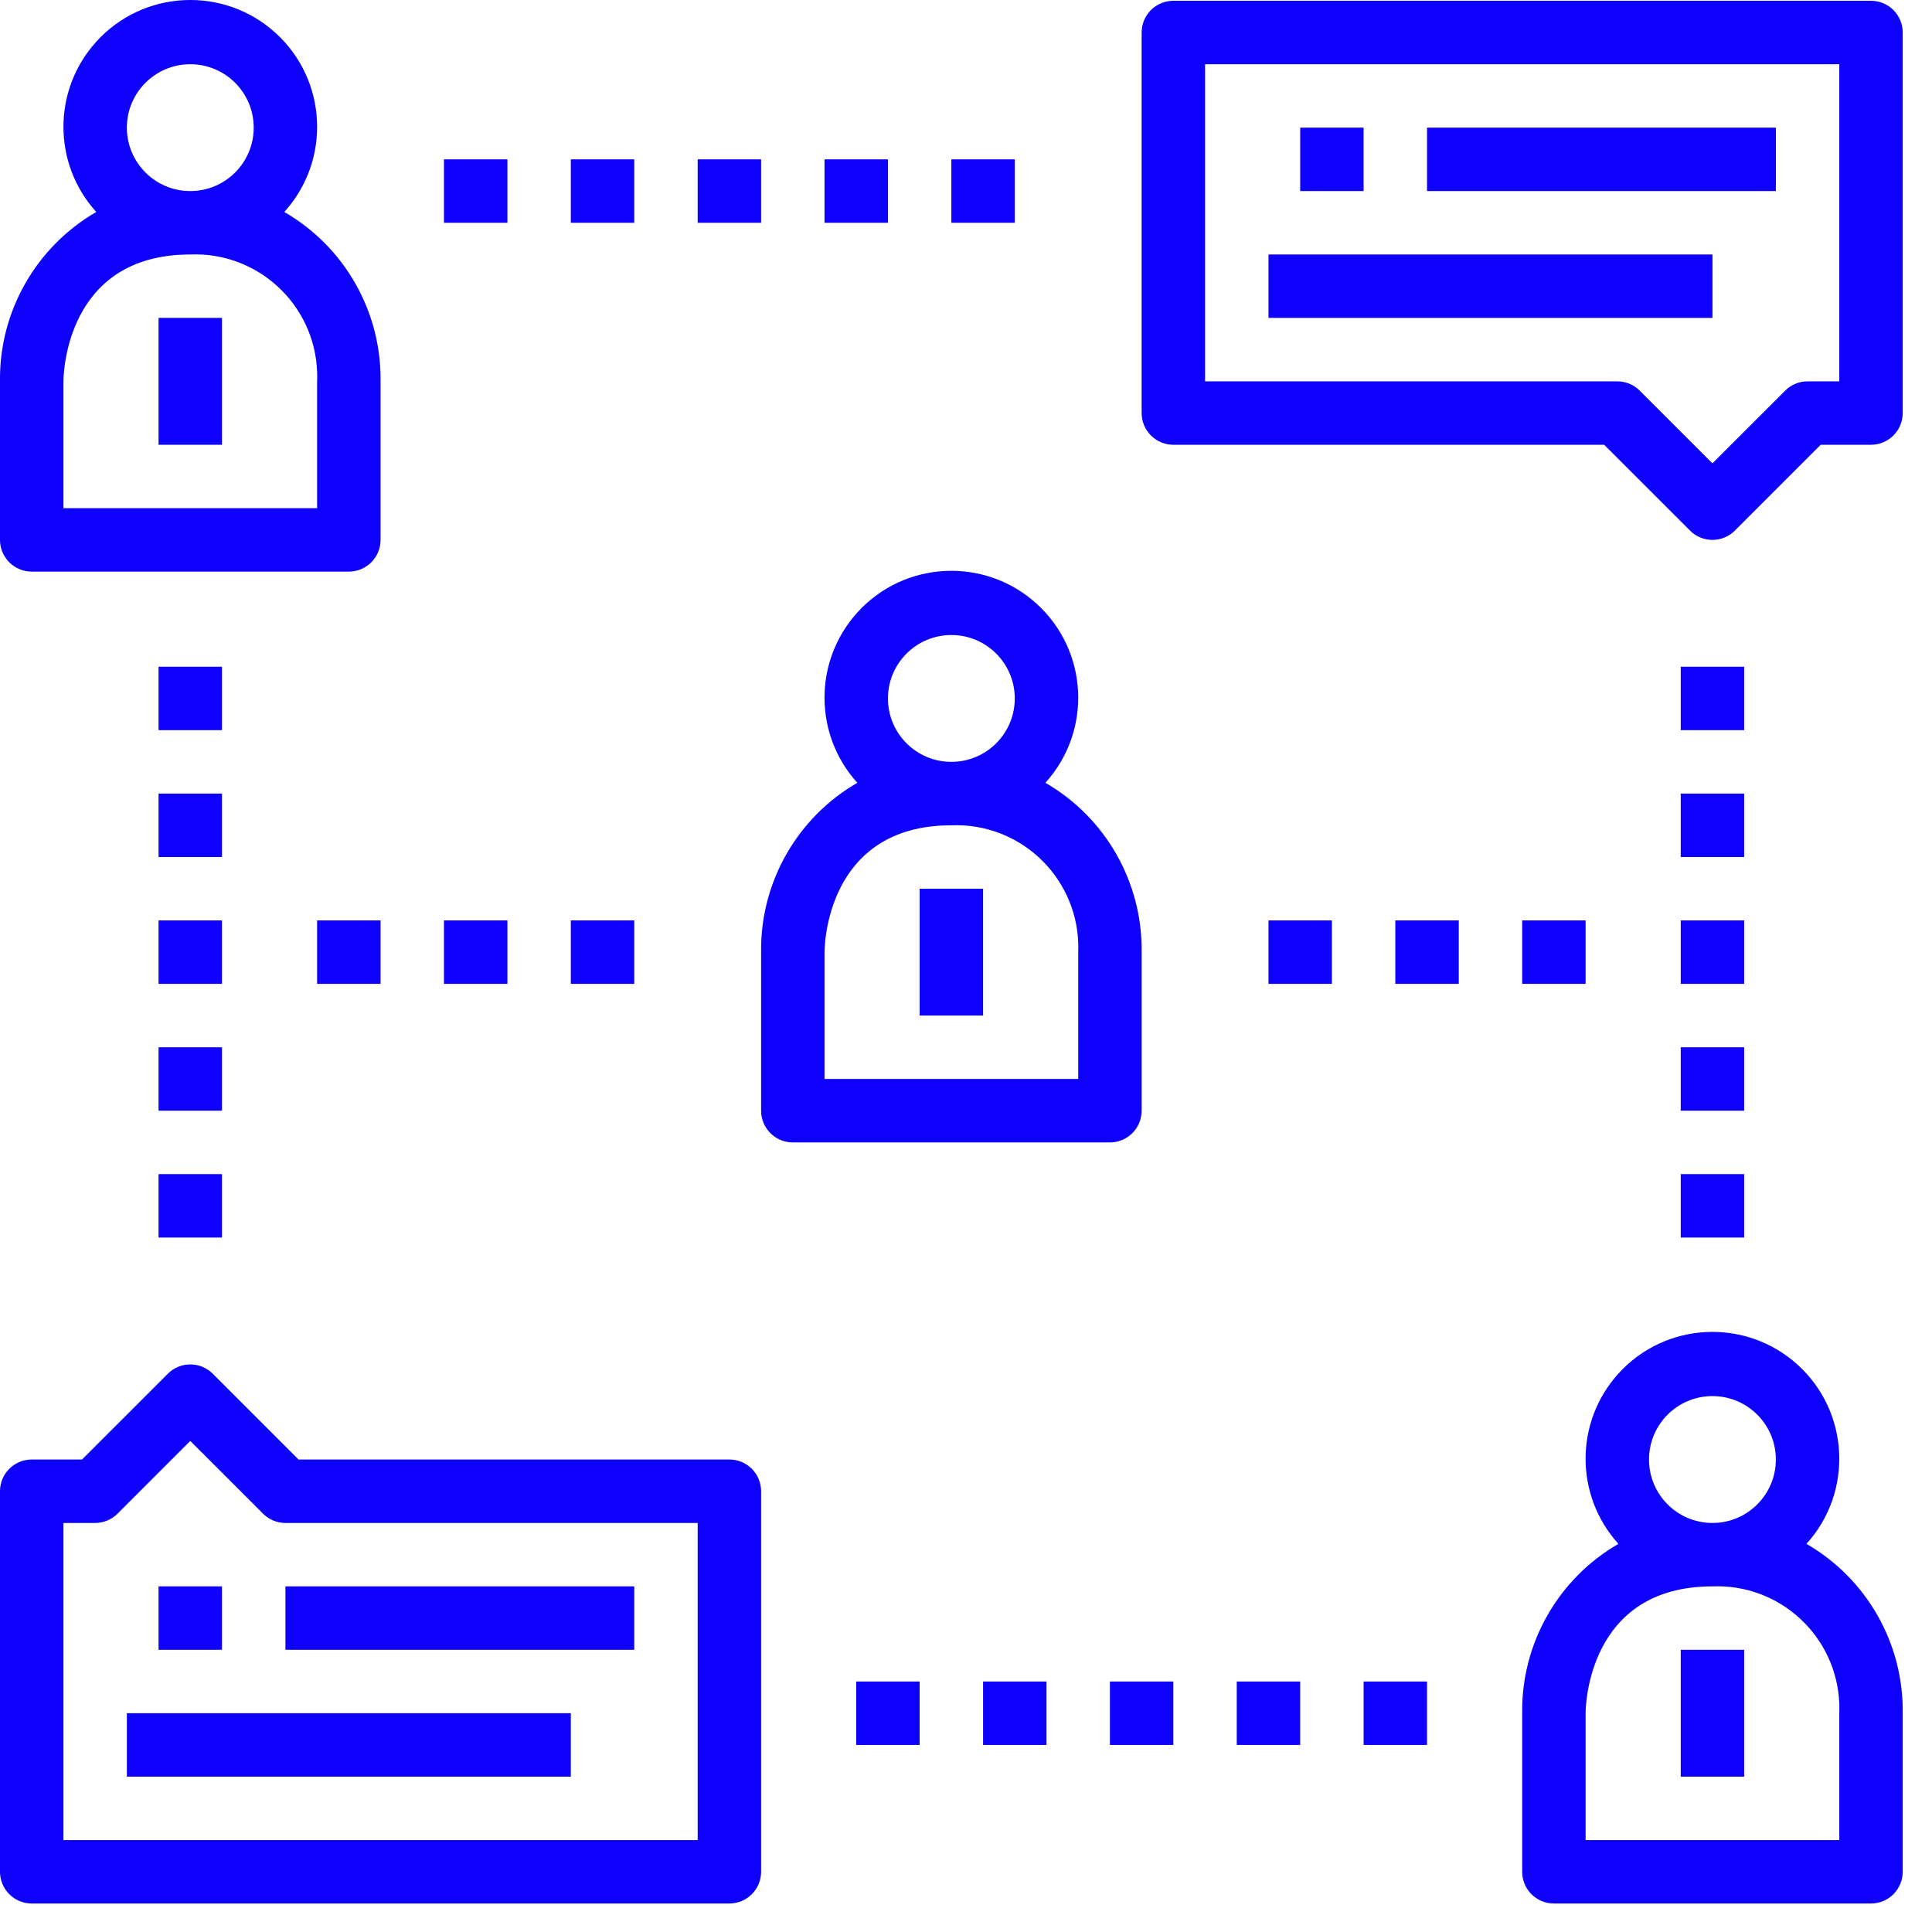 <svg width="57" height="57" viewBox="0 0 57 57" fill="none" xmlns="http://www.w3.org/2000/svg">
<path d="M8.388 6.254C9.775 4.722 9.658 2.356 8.126 0.968C6.594 -0.419 4.227 -0.302 2.84 1.23C1.549 2.656 1.549 4.829 2.84 6.254C1.06 7.284 -0.026 9.194 0 11.25V15.928C0 16.445 0.419 16.864 0.936 16.864H10.292C10.809 16.864 11.228 16.445 11.228 15.928V11.25C11.254 9.194 10.168 7.284 8.388 6.254ZM5.614 1.895C6.648 1.895 7.485 2.732 7.485 3.766C7.485 4.799 6.648 5.637 5.614 5.637C4.581 5.637 3.743 4.799 3.743 3.766C3.743 2.732 4.581 1.895 5.614 1.895ZM9.356 11.25V14.993H1.872V11.25C1.872 11.098 1.915 7.508 5.614 7.508C7.602 7.429 9.277 8.976 9.356 10.964C9.36 11.059 9.36 11.155 9.356 11.25Z" fill="#0D00FB"/>
<path d="M6.549 9.379H4.678V13.122H6.549V9.379Z" fill="#0D00FB"/>
<path d="M53.296 45.549C54.684 44.017 54.566 41.65 53.034 40.263C51.502 38.876 49.136 38.993 47.748 40.525C46.457 41.951 46.457 44.123 47.748 45.549C45.968 46.578 44.882 48.489 44.909 50.545V55.223C44.909 55.74 45.328 56.159 45.844 56.159H55.2C55.717 56.159 56.136 55.74 56.136 55.223V50.545C56.163 48.489 55.077 46.578 53.296 45.549ZM50.522 41.189C51.556 41.189 52.393 42.027 52.393 43.06C52.393 44.094 51.556 44.932 50.522 44.932C49.489 44.932 48.651 44.094 48.651 43.06C48.651 42.027 49.489 41.189 50.522 41.189ZM54.265 50.545V54.288H46.78V50.545C46.78 50.393 46.823 46.803 50.522 46.803C52.51 46.724 54.185 48.271 54.265 50.259C54.268 50.354 54.268 50.45 54.265 50.545Z" fill="#0D00FB"/>
<path d="M51.458 48.674H49.587V52.417H51.458V48.674Z" fill="#0D00FB"/>
<path d="M30.842 23.095C32.23 21.563 32.112 19.196 30.58 17.809C29.048 16.422 26.681 16.539 25.294 18.071C24.003 19.497 24.003 21.669 25.294 23.095C23.514 24.124 22.428 26.035 22.455 28.091V32.769C22.455 33.286 22.873 33.705 23.39 33.705H32.746C33.263 33.705 33.682 33.286 33.682 32.769V28.091C33.708 26.035 32.623 24.124 30.842 23.095ZM28.068 18.735C29.102 18.735 29.939 19.573 29.939 20.606C29.939 21.64 29.102 22.477 28.068 22.477C27.035 22.477 26.197 21.64 26.197 20.606C26.197 19.573 27.035 18.735 28.068 18.735ZM31.811 28.091V31.833H24.326V28.091C24.326 27.939 24.369 24.349 28.068 24.349C30.056 24.27 31.731 25.817 31.811 27.805C31.814 27.9 31.814 27.996 31.811 28.091Z" fill="#0D00FB"/>
<path d="M29.004 26.22H27.133V29.962H29.004V26.22Z" fill="#0D00FB"/>
<path d="M50.523 7.508H37.424V9.379H50.523V7.508Z" fill="#0D00FB"/>
<path d="M52.394 3.766H42.102V5.637H52.394V3.766Z" fill="#0D00FB"/>
<path d="M55.2 0.023H34.617C34.101 0.023 33.682 0.442 33.682 0.959V12.186C33.682 12.703 34.101 13.122 34.617 13.122H47.328L49.861 15.654C50.226 16.02 50.818 16.02 51.184 15.654L53.716 13.122H55.2C55.717 13.122 56.136 12.703 56.136 12.186V0.959C56.136 0.442 55.717 0.023 55.2 0.023ZM54.265 11.251H53.329C53.081 11.251 52.843 11.349 52.668 11.525L50.522 13.67L48.377 11.525C48.202 11.349 47.964 11.251 47.715 11.251H35.553V1.895H54.265V11.251Z" fill="#0D00FB"/>
<path d="M16.841 50.545H3.743V52.417H16.841V50.545Z" fill="#0D00FB"/>
<path d="M18.712 46.803H8.421V48.674H18.712V46.803Z" fill="#0D00FB"/>
<path d="M21.519 43.06H8.808L6.276 40.528C5.91 40.163 5.318 40.163 4.953 40.528L2.42 43.06H0.936C0.419 43.06 0 43.479 0 43.996V55.223C0 55.74 0.419 56.159 0.936 56.159H21.519C22.036 56.159 22.455 55.74 22.455 55.223V43.996C22.455 43.479 22.036 43.06 21.519 43.06ZM20.584 54.288H1.872V44.932H2.807C3.055 44.932 3.293 44.833 3.469 44.657L5.614 42.512L7.759 44.657C7.935 44.833 8.173 44.932 8.421 44.932H20.584V54.288Z" fill="#0D00FB"/>
<path d="M40.231 3.766H38.36V5.637H40.231V3.766Z" fill="#0D00FB"/>
<path d="M6.549 46.803H4.678V48.674H6.549V46.803Z" fill="#0D00FB"/>
<path d="M27.132 49.61H25.261V51.481H27.132V49.61Z" fill="#0D00FB"/>
<path d="M30.875 49.61H29.004V51.481H30.875V49.61Z" fill="#0D00FB"/>
<path d="M34.617 49.61H32.746V51.481H34.617V49.61Z" fill="#0D00FB"/>
<path d="M38.359 49.61H36.488V51.481H38.359V49.61Z" fill="#0D00FB"/>
<path d="M42.102 49.61H40.231V51.481H42.102V49.61Z" fill="#0D00FB"/>
<path d="M51.458 34.64H49.587V36.511H51.458V34.64Z" fill="#0D00FB"/>
<path d="M51.458 30.898H49.587V32.769H51.458V30.898Z" fill="#0D00FB"/>
<path d="M51.458 27.155H49.587V29.027H51.458V27.155Z" fill="#0D00FB"/>
<path d="M51.458 23.413H49.587V25.285H51.458V23.413Z" fill="#0D00FB"/>
<path d="M51.458 19.671H49.587V21.542H51.458V19.671Z" fill="#0D00FB"/>
<path d="M6.549 34.64H4.678V36.511H6.549V34.64Z" fill="#0D00FB"/>
<path d="M6.549 30.898H4.678V32.769H6.549V30.898Z" fill="#0D00FB"/>
<path d="M6.549 27.155H4.678V29.027H6.549V27.155Z" fill="#0D00FB"/>
<path d="M11.228 27.155H9.356V29.027H11.228V27.155Z" fill="#0D00FB"/>
<path d="M14.97 27.155H13.099V29.027H14.97V27.155Z" fill="#0D00FB"/>
<path d="M18.712 27.155H16.841V29.027H18.712V27.155Z" fill="#0D00FB"/>
<path d="M39.295 27.155H37.424V29.027H39.295V27.155Z" fill="#0D00FB"/>
<path d="M43.038 27.155H41.166V29.027H43.038V27.155Z" fill="#0D00FB"/>
<path d="M46.78 27.155H44.909V29.027H46.78V27.155Z" fill="#0D00FB"/>
<path d="M6.549 23.413H4.678V25.285H6.549V23.413Z" fill="#0D00FB"/>
<path d="M6.549 19.671H4.678V21.542H6.549V19.671Z" fill="#0D00FB"/>
<path d="M14.97 4.701H13.099V6.573H14.97V4.701Z" fill="#0D00FB"/>
<path d="M18.712 4.701H16.841V6.573H18.712V4.701Z" fill="#0D00FB"/>
<path d="M22.455 4.701H20.584V6.573H22.455V4.701Z" fill="#0D00FB"/>
<path d="M26.197 4.701H24.326V6.573H26.197V4.701Z" fill="#0D00FB"/>
<path d="M29.939 4.701H28.068V6.573H29.939V4.701Z" fill="#0D00FB"/>
</svg>
